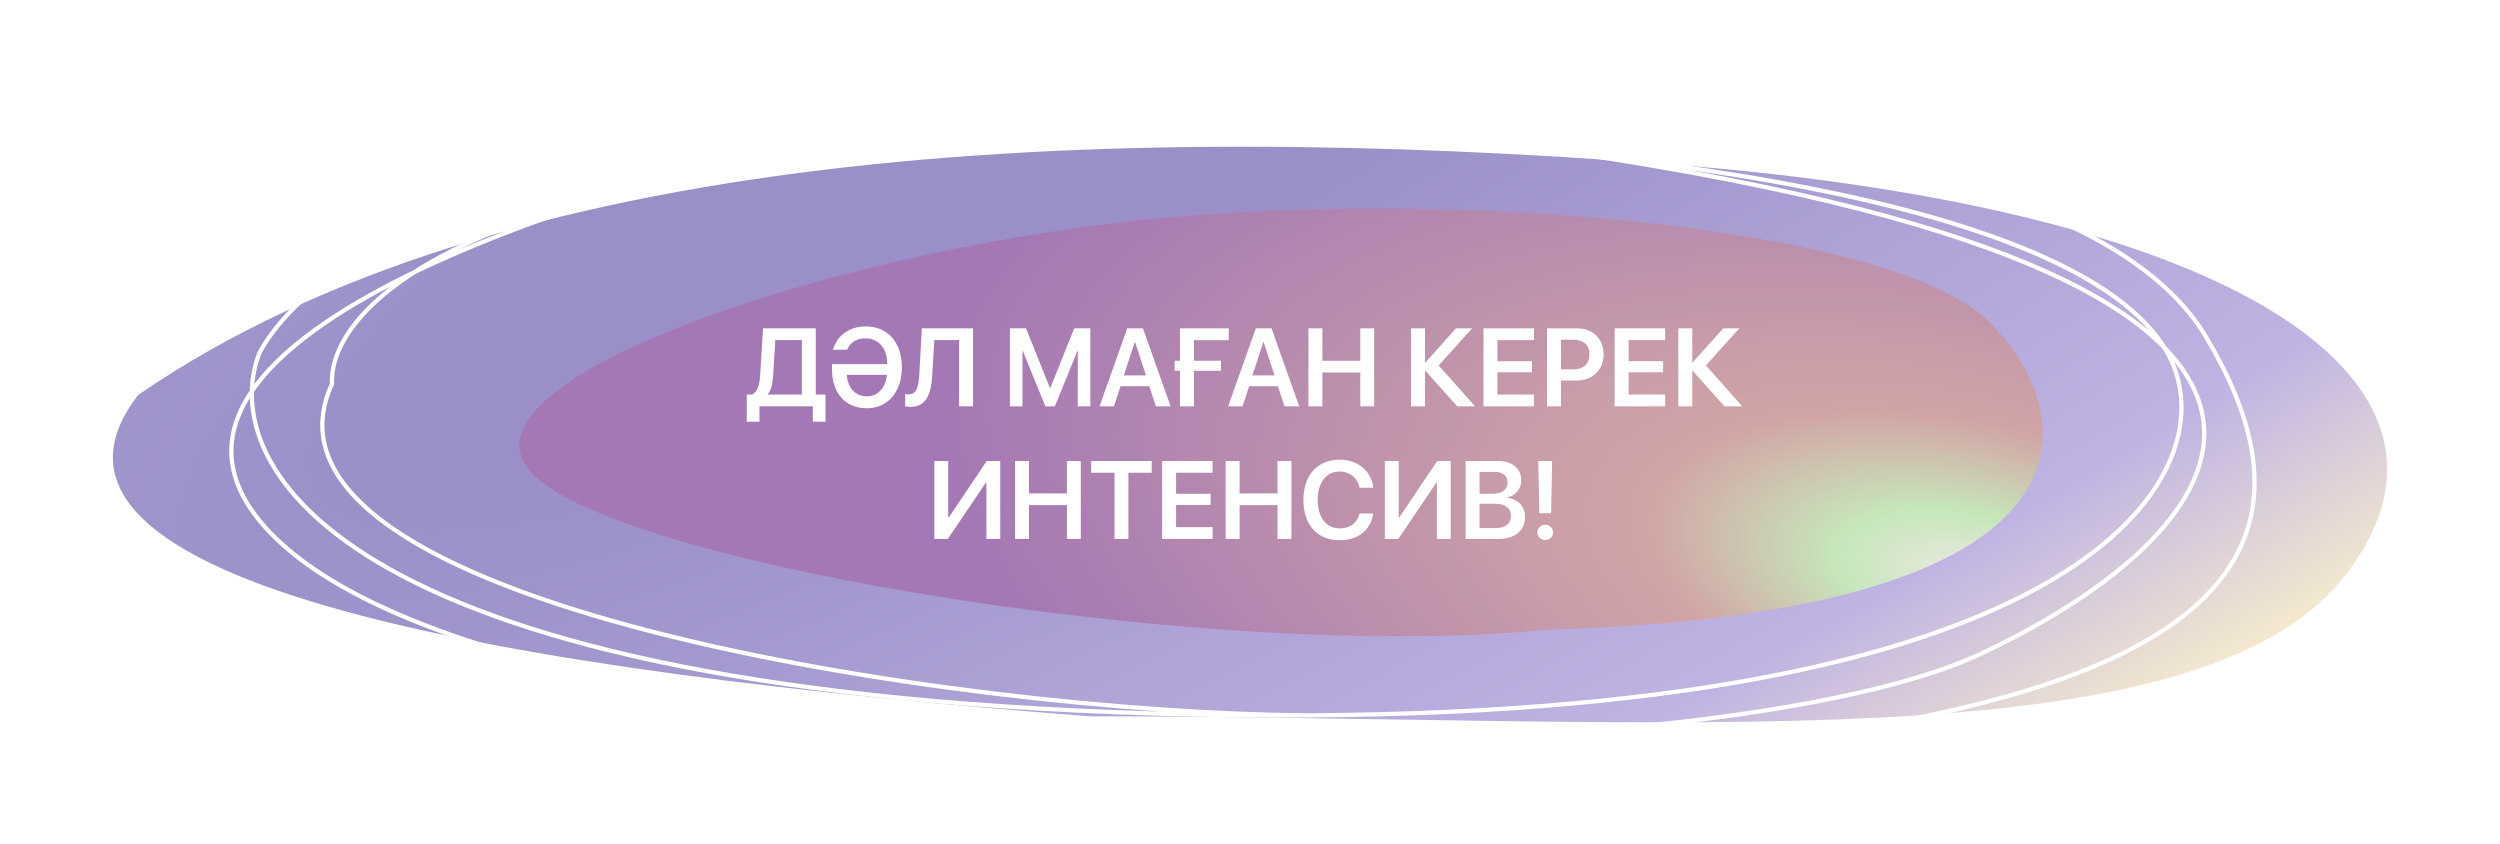 <?xml version="1.0" encoding="UTF-8"?> <svg xmlns="http://www.w3.org/2000/svg" width="886" height="299" viewBox="0 0 886 299" fill="none"> <g filter="url(#filter0_f_38_19)"> <path d="M386.207 253.856C183.528 238.255 -3.669 207.852 48.994 139.941C177.484 51.657 388.808 42.628 591.487 58.23C794.163 73.831 883.862 135.976 831.197 203.886C778.534 271.797 591.487 253.856 386.207 253.856Z" fill="url(#paint0_radial_38_19)"></path> </g> <g filter="url(#filter1_f_38_19)"> <path d="M407.096 77.754C522.393 66.174 672.107 81.511 704.907 113.947C737.706 146.384 750.859 217.339 547.985 223.179C432.687 234.759 221.893 200.753 189.093 168.317C156.293 135.881 291.8 89.334 407.096 77.754Z" fill="url(#paint1_radial_38_19)"></path> <path d="M407.096 77.754C522.393 66.174 672.107 81.511 704.907 113.947C737.706 146.384 750.859 217.339 547.985 223.179C432.687 234.759 221.893 200.753 189.093 168.317C156.293 135.881 291.8 89.334 407.096 77.754Z" fill="black" fill-opacity="0.08"></path> </g> <path d="M273.998 132.933L274.783 120.525H284.184V139.826H272.121V139.673C273.404 138.16 273.787 136.035 273.998 132.933ZM269.154 144H288.071V149.457H292.552V139.826H289.105V116.371H270.417L269.422 132.627C269.211 136.322 268.579 138.6 266.626 139.826H264.654V149.457H269.154V144ZM307.199 144.689C314.628 144.689 319.626 138.907 319.626 130.214C319.626 121.368 314.628 115.681 306.835 115.681C301.091 115.681 296.706 118.783 295.194 123.953H300.21C301.321 121.368 303.408 119.913 306.797 119.913C311.278 119.913 314.456 123.532 314.418 128.663V129.046H294.887C294.887 129.046 294.849 130.348 294.849 130.903C294.907 139.251 299.502 144.689 307.199 144.689ZM307.237 140.458C303.159 140.458 300.459 137.567 300.096 132.856H314.36C313.862 137.471 311.048 140.458 307.237 140.458ZM344.843 144V116.371H326.691L325.791 133.009C325.542 137.586 324.566 139.788 321.981 139.788C321.56 139.788 321.043 139.711 320.794 139.654V143.981C321.157 144.096 321.828 144.211 322.594 144.211C327.725 144.211 329.946 140.515 330.367 133.297L331.114 120.525H339.903V144H344.843ZM386.411 144V116.371H380.705L372.242 137.452H372.089L363.626 116.371H357.901V144H362.362V124.393H362.496L370.481 144H373.851L381.835 124.393H381.969V144H386.411ZM409.656 144H414.864L405.061 116.371H399.489L389.685 144H394.779L397.134 136.858H407.301L409.656 144ZM402.15 121.253H402.284L406.133 133.048H398.283L402.15 121.253ZM435.466 120.564V116.371H418.177V127.84H416.3V131.42H418.177V144H423.136V131.42H432.728V127.84H423.136V120.564H435.466ZM455.226 144H460.434L450.631 116.371H445.059L435.256 144H440.349L442.704 136.858H452.871L455.226 144ZM447.721 121.253H447.855L451.703 133.048H443.853L447.721 121.253ZM487.011 144V116.371H482.09V127.859H468.649V116.371H463.709V144H468.649V132.014H482.09V144H487.011ZM509.873 129.506L521.706 116.371H516L505.182 128.452H505.028V116.371H500.088V144H505.028V131.401H505.182L516.44 144H522.759L509.873 129.506ZM543.629 139.826H530.686V131.937H542.921V128.012H530.686V120.545H543.629V116.371H525.746V144H543.629V139.826ZM548.263 116.371V144H553.203V134.867H558.794C564.385 134.867 568.31 131.133 568.31 125.619C568.31 120.104 564.5 116.371 559.004 116.371H548.263ZM553.203 120.411H557.702C561.245 120.411 563.293 122.306 563.293 125.619C563.293 128.969 561.225 130.884 557.683 130.884H553.203V120.411ZM590.119 139.826H577.175V131.937H589.41V128.012H577.175V120.545H590.119V116.371H572.235V144H590.119V139.826ZM604.575 129.506L616.408 116.371H610.702L599.884 128.452H599.731V116.371H594.791V144H599.731V131.401H599.884L611.142 144H617.461L604.575 129.506ZM349.591 191H354.493V163.371H349.706L336.303 183.303H336.054V163.371H331.133V191H335.92L349.342 171.125H349.591V191ZM383.041 191V163.371H378.12V174.859H364.679V163.371H359.739V191H364.679V179.014H378.12V191H383.041ZM399.91 191V167.545H408.163V163.371H386.718V167.545H394.989V191H399.91ZM429.741 186.826H416.798V178.937H429.033V175.012H416.798V167.545H429.741V163.371H411.858V191H429.741V186.826ZM457.677 191V163.371H452.756V174.859H439.315V163.371H434.375V191H439.315V179.014H452.756V191H457.677ZM474.776 191.46C481.305 191.46 485.824 187.879 486.685 181.963H481.841C481.075 185.294 478.452 187.266 474.795 187.266C470.008 187.266 466.983 183.379 466.983 177.176C466.983 171.01 470.027 167.104 474.776 167.104C478.356 167.104 481.171 169.383 481.822 172.848H486.685C486.073 166.913 481.19 162.911 474.776 162.911C466.925 162.911 461.928 168.368 461.928 177.176C461.928 186.041 466.887 191.46 474.776 191.46ZM509.241 191H514.142V163.371H509.356L495.953 183.303H495.704V163.371H490.783V191H495.57L508.992 171.125H509.241V191ZM531.011 191C536.908 191 540.489 188.013 540.489 183.15C540.489 179.493 537.866 176.793 534.113 176.429V176.276C536.947 175.816 539.149 173.231 539.149 170.264C539.149 166.07 535.913 163.371 530.896 163.371H519.427V191H531.011ZM524.367 167.219H529.652C532.6 167.219 534.266 168.579 534.266 170.991C534.266 173.557 532.332 175.012 528.886 175.012H524.367V167.219ZM524.367 187.151V178.516H529.671C533.462 178.516 535.453 179.99 535.453 182.805C535.453 185.639 533.519 187.151 529.881 187.151H524.367ZM545.161 163.371L545.544 181.886H549.699L550.082 163.371H545.161ZM547.612 191.383C549.182 191.383 550.407 190.177 550.407 188.664C550.407 187.151 549.182 185.964 547.612 185.964C546.061 185.964 544.835 187.151 544.835 188.664C544.835 190.177 546.061 191.383 547.612 191.383Z" fill="white"></path> <path d="M462.875 253.533C339.754 252.531 81.511 214.151 117.668 136.055C116.11 105.852 178.761 45.945 441.835 47.948C546.254 48.782 758.521 67.572 772.236 136.055C781.327 177.773 724.079 259.606 422.354 253.198C120.63 246.79 76.369 165.091 91.954 125.042C113.253 85.16 226.763 13.906 510.409 47.948C864.967 90.5 804.185 183.613 702.104 231.672C600.022 279.731 192.476 277.228 99.746 192.624C25.562 124.942 201.827 67.972 299.233 47.948C437.42 34.097 727.352 28.924 781.587 119.034C849.382 231.672 725.481 285.237 299.233 269.218" stroke="white" stroke-width="1.5"></path> <defs> <filter id="filter0_f_38_19" x="0.555" y="12.555" width="884.891" height="282.891" filterUnits="userSpaceOnUse" color-interpolation-filters="sRGB"> <feFlood flood-opacity="0" result="BackgroundImageFix"></feFlood> <feBlend mode="normal" in="SourceGraphic" in2="BackgroundImageFix" result="shape"></feBlend> <feGaussianBlur stdDeviation="19.723" result="effect1_foregroundBlur_38_19"></feGaussianBlur> </filter> <filter id="filter1_f_38_19" x="111.108" y="0.914" width="685.815" height="297.579" filterUnits="userSpaceOnUse" color-interpolation-filters="sRGB"> <feFlood flood-opacity="0" result="BackgroundImageFix"></feFlood> <feBlend mode="normal" in="SourceGraphic" in2="BackgroundImageFix" result="shape"></feBlend> <feGaussianBlur stdDeviation="36.5" result="effect1_foregroundBlur_38_19"></feGaussianBlur> </filter> <radialGradient id="paint0_radial_38_19" cx="0" cy="0" r="1" gradientUnits="userSpaceOnUse" gradientTransform="translate(386.766 28.468) rotate(62.394) scale(386.354 1554.94)"> <stop offset="0.172" stop-color="#9A8FC7"></stop> <stop offset="0.76" stop-color="#BFB3E3"></stop> <stop offset="1" stop-color="#FBF0CB"></stop> </radialGradient> <radialGradient id="paint1_radial_38_19" cx="0" cy="0" r="1" gradientUnits="userSpaceOnUse" gradientTransform="translate(698.586 204.12) rotate(-168.027) scale(495.077 232.168)"> <stop stop-color="#FFFCF4"></stop> <stop offset="0.094" stop-color="#D7FBCB"></stop> <stop offset="0.234" stop-color="#E3B3B3"></stop> <stop offset="0.744" stop-color="#B282C3"></stop> </radialGradient> </defs> </svg> 